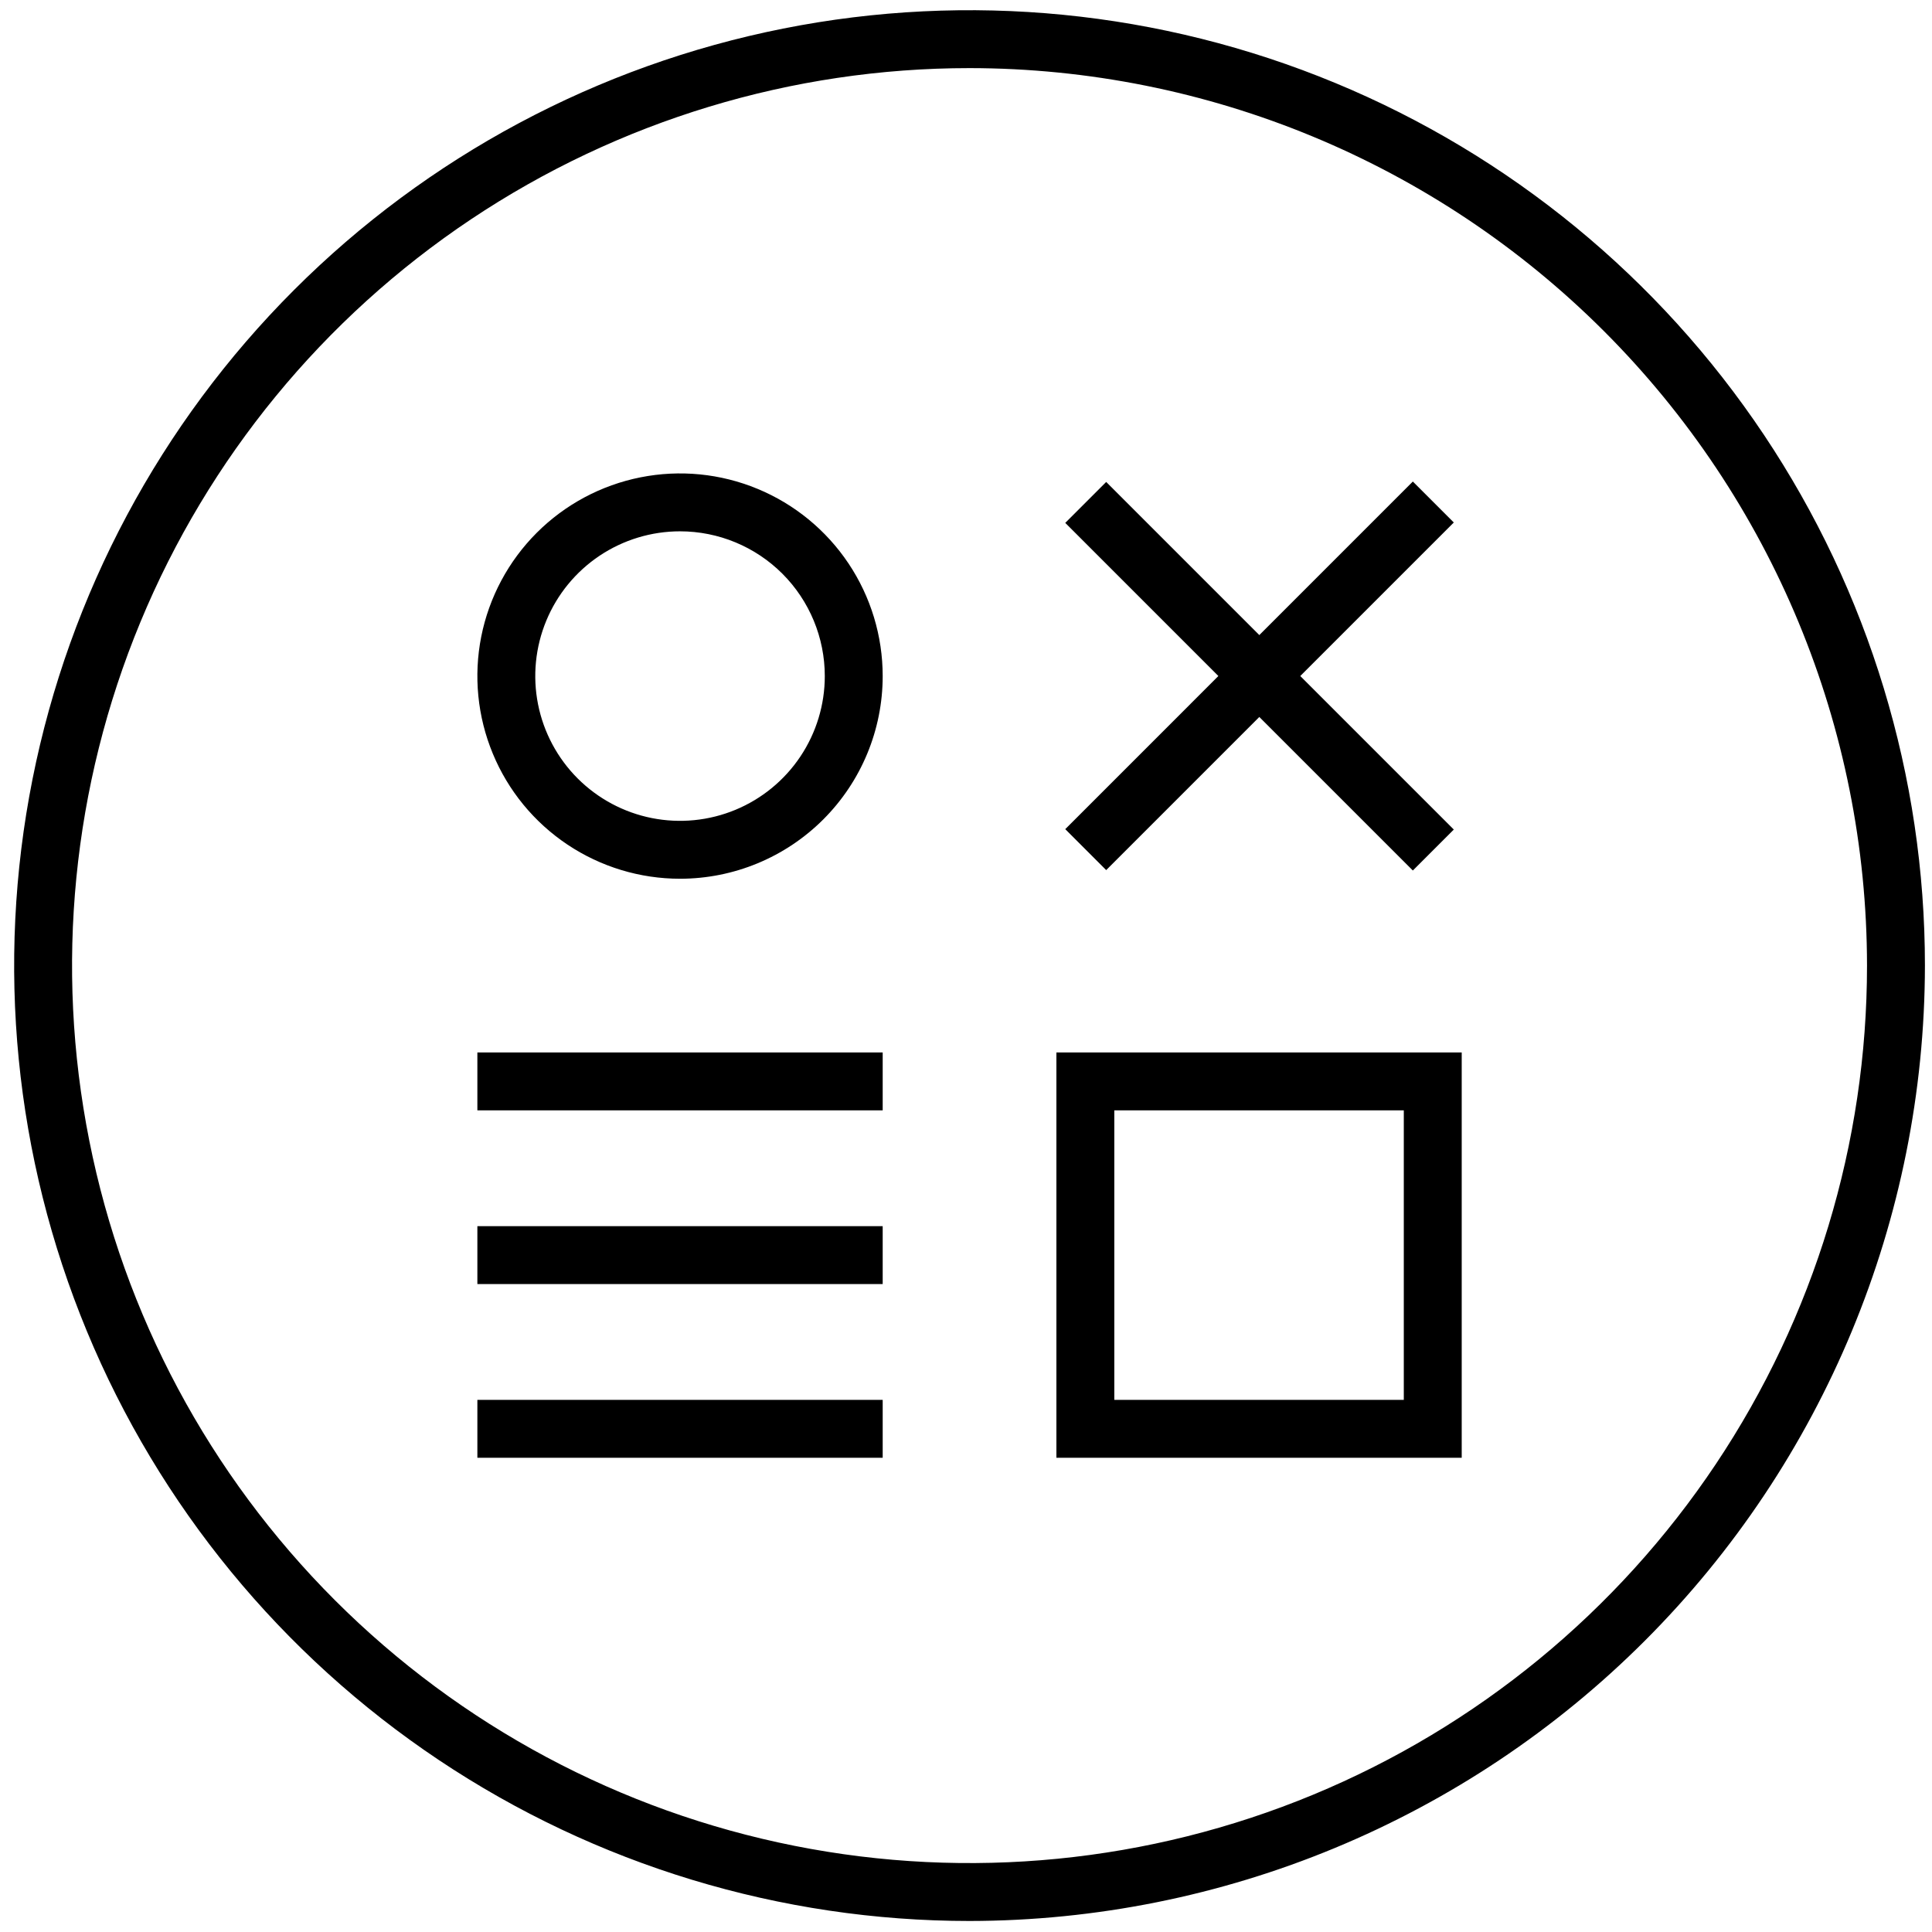 <svg width="91" height="91" viewBox="0 0 91 91" fill="none" xmlns="http://www.w3.org/2000/svg">
<g clip-path="url(#clip0_877_39497)">
<path d="M45.667 90.481C36.767 90.481 28.066 87.842 20.666 82.897C13.266 77.952 7.498 70.924 4.092 62.702C0.686 54.479 -0.205 45.431 1.531 36.702C3.268 27.973 7.554 19.954 13.847 13.661C20.14 7.368 28.159 3.082 36.888 1.346C45.617 -0.391 54.665 0.5 62.888 3.906C71.11 7.312 78.138 13.08 83.083 20.48C88.028 27.881 90.667 36.581 90.667 45.481C90.652 57.411 85.907 68.849 77.471 77.285C69.035 85.721 57.597 90.466 45.667 90.481ZM45.667 3.208C37.306 3.208 29.133 5.688 22.181 10.332C15.23 14.977 9.811 21.58 6.612 29.304C3.412 37.028 2.575 45.528 4.206 53.728C5.837 61.928 9.863 69.46 15.775 75.372C21.687 81.284 29.22 85.31 37.42 86.941C45.62 88.573 54.12 87.735 61.844 84.536C69.568 81.336 76.17 75.918 80.815 68.966C85.46 62.015 87.939 53.842 87.939 45.481C87.932 34.272 83.476 23.524 75.55 15.598C67.624 7.672 56.876 3.215 45.667 3.208Z" fill="black"/>
<path d="M32.03 41.39C30.142 41.39 28.297 40.83 26.727 39.781C25.157 38.732 23.934 37.242 23.212 35.497C22.489 33.753 22.3 31.834 22.668 29.982C23.037 28.131 23.946 26.43 25.281 25.095C26.616 23.76 28.317 22.851 30.168 22.483C32.02 22.114 33.939 22.303 35.683 23.026C37.427 23.748 38.918 24.972 39.967 26.541C41.016 28.111 41.576 29.957 41.576 31.845C41.576 34.376 40.57 36.804 38.78 38.594C36.99 40.384 34.562 41.39 32.03 41.39ZM32.03 25.026C30.682 25.026 29.364 25.426 28.242 26.175C27.121 26.925 26.247 27.989 25.731 29.235C25.215 30.481 25.08 31.852 25.343 33.175C25.606 34.497 26.256 35.712 27.209 36.666C28.163 37.619 29.378 38.269 30.7 38.532C32.023 38.795 33.394 38.66 34.639 38.144C35.885 37.628 36.95 36.754 37.699 35.633C38.449 34.511 38.849 33.193 38.849 31.845C38.849 30.036 38.13 28.302 36.852 27.023C35.573 25.745 33.839 25.026 32.03 25.026Z" fill="black"/>
<path d="M68.849 68.663H49.758V49.572H68.849V68.663ZM52.485 65.936H66.121V52.299H52.485V65.936Z" fill="black"/>
<path d="M66.547 22.681L50.175 39.054L52.103 40.983L68.476 24.61L66.547 22.681Z" fill="black"/>
<path d="M52.103 22.701L50.175 24.629L66.547 41.002L68.476 39.073L52.103 22.701Z" fill="black"/>
<path d="M41.576 49.572H22.485V52.299H41.576V49.572Z" fill="black"/>
<path d="M41.576 57.754H22.485V60.481H41.576V57.754Z" fill="black"/>
<path d="M41.576 65.936H22.485V68.663H41.576V65.936Z" fill="black"/>
</g>
<defs>
<clipPath id="clip0_877_39497">
<rect width="90" height="90" fill="white" transform="translate(0.667 0.481)"/>
</clipPath>
</defs>
</svg>
